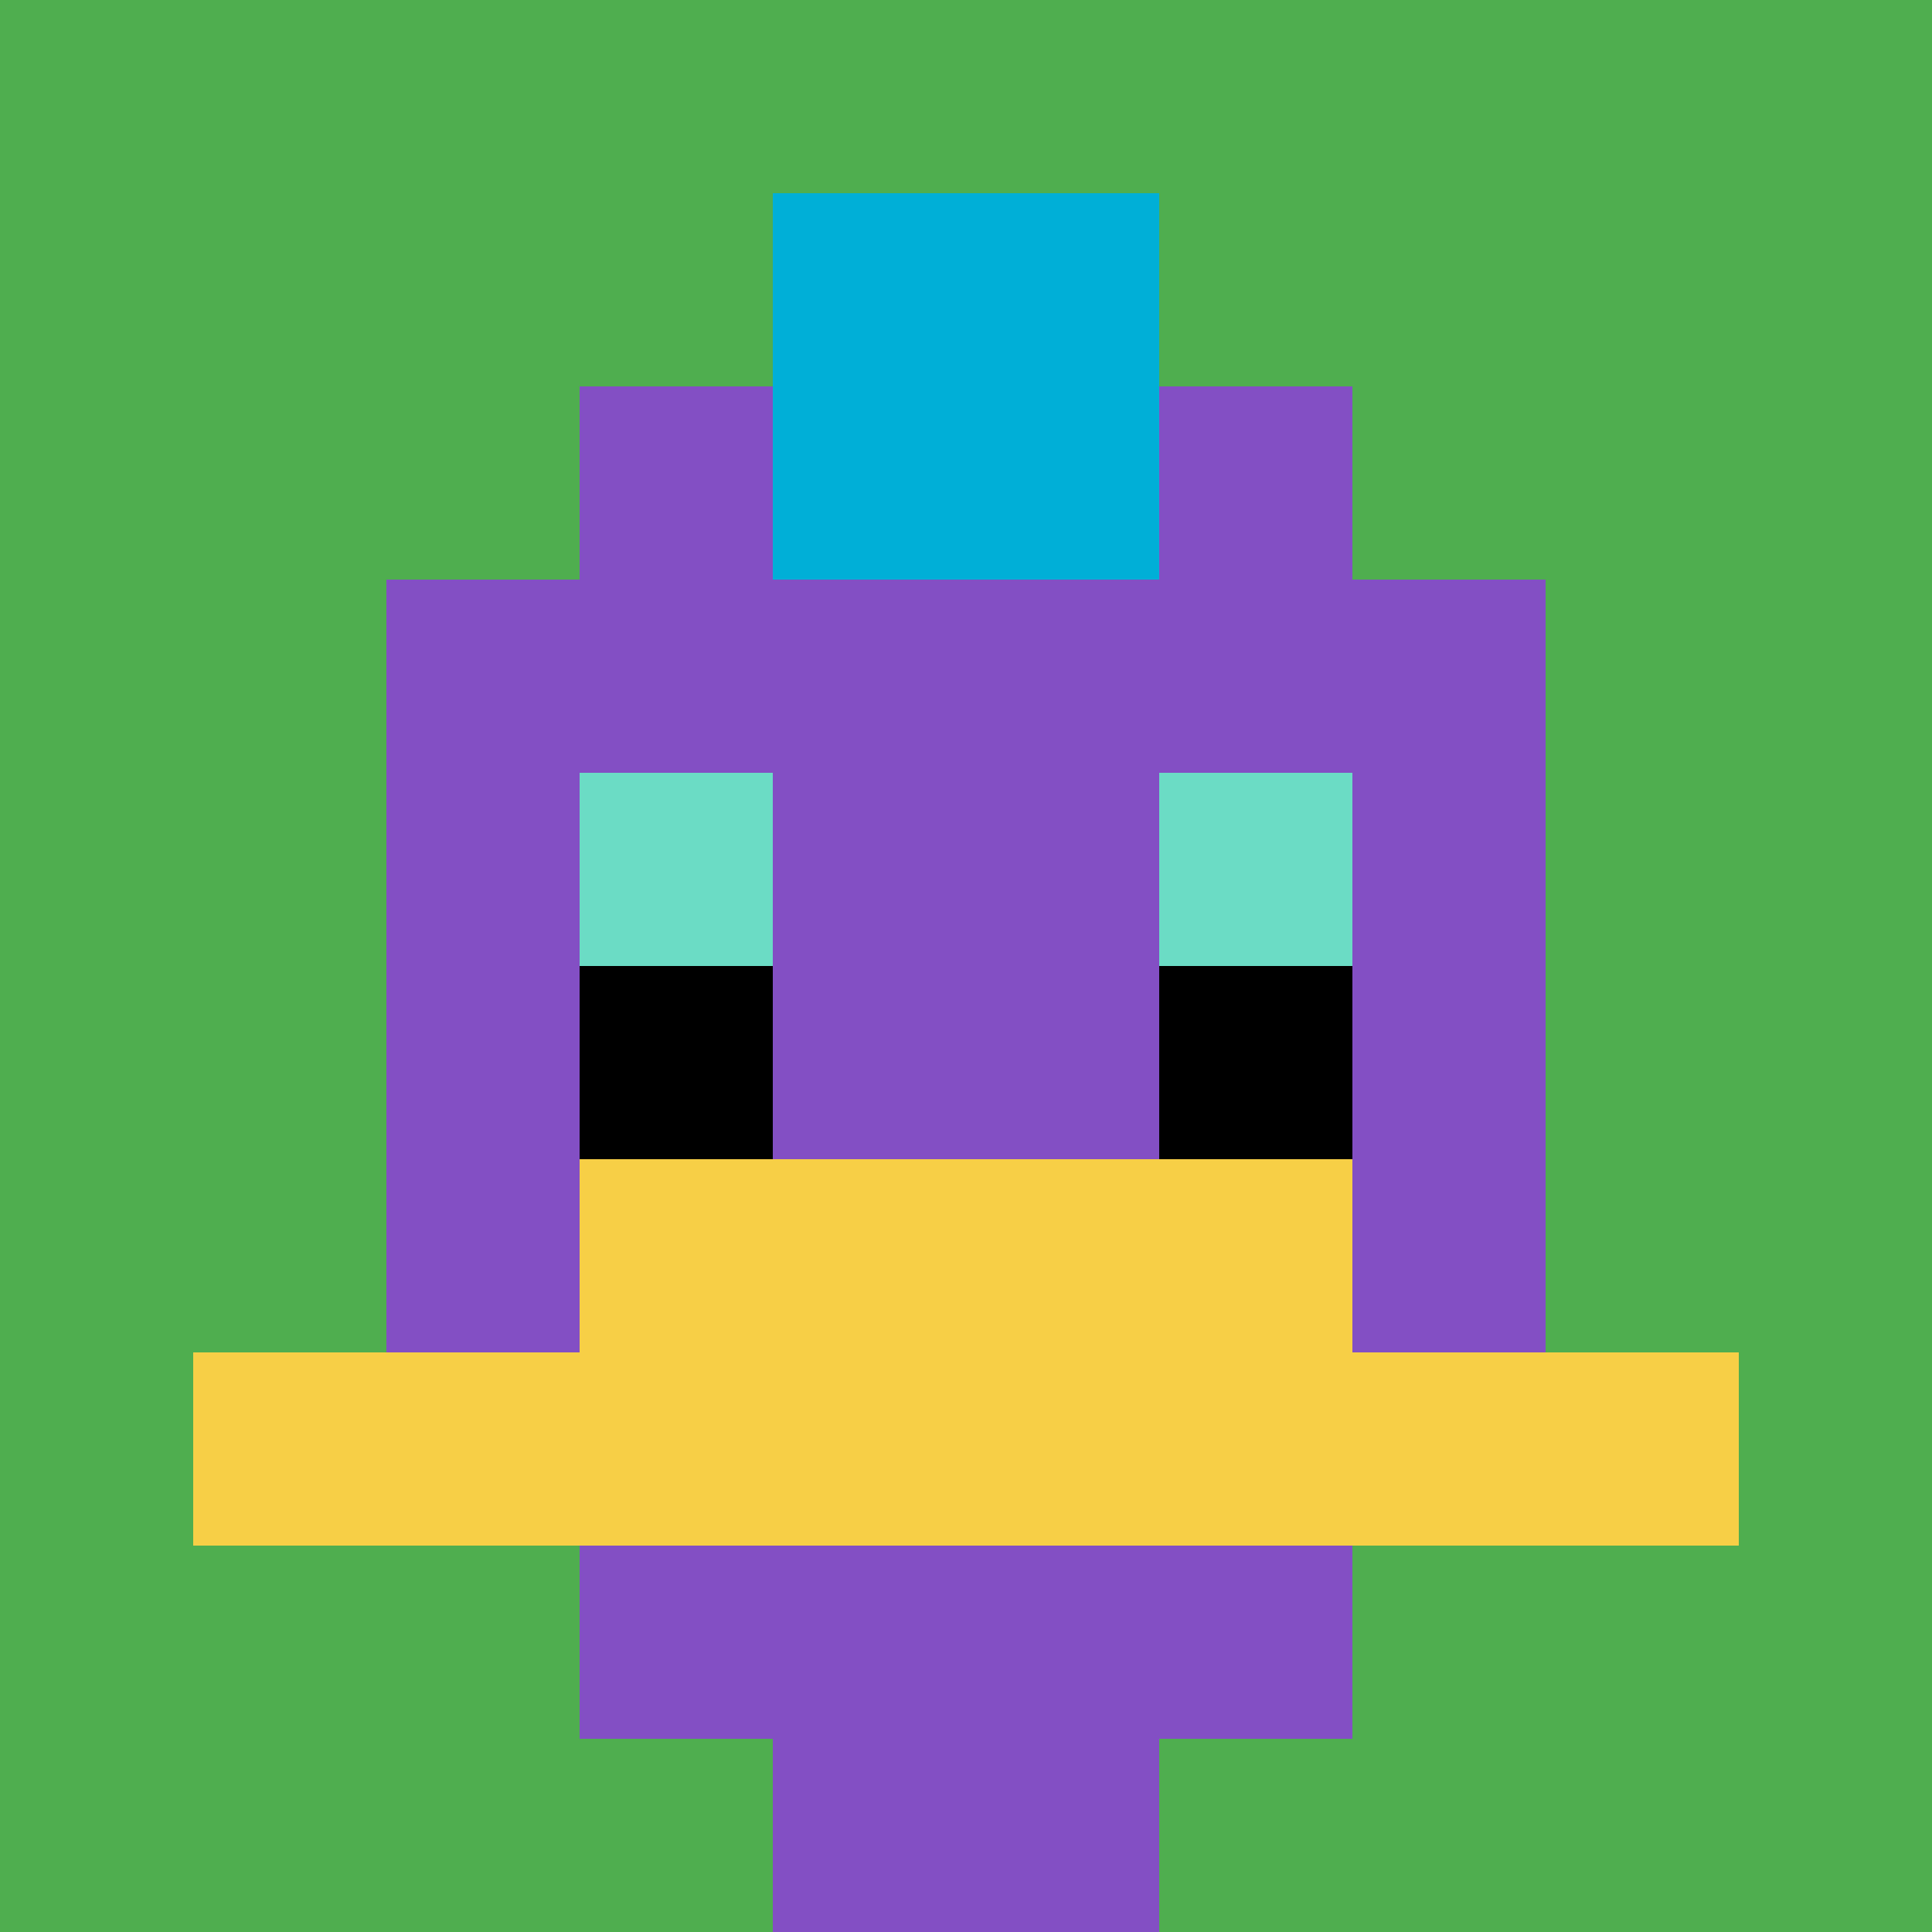 <svg xmlns="http://www.w3.org/2000/svg" version="1.1" width="600" height="600"><title>'goose-pfp-5973' by Dmitri Cherniak</title><desc>seed=5973
backgroundColor=#ffffff
padding=0
innerPadding=0
timeout=10000
dimension=1
border=false
Save=function(){return n.handleSave()}
frame=529714

Rendered at Thu Oct 05 2023 14:04:33 GMT+0300 (GMT+03:00)
Generated in &lt;1ms
</desc><defs></defs><rect width="100%" height="100%" fill="#ffffff"></rect><g><g id="0-0"><rect x="0" y="0" height="600" width="600" fill="#4FAE4F"></rect><g><rect id="0-0-3-2-4-7" x="180" y="120" width="240" height="420" fill="#834FC4"></rect><rect id="0-0-2-3-6-5" x="120" y="180" width="360" height="300" fill="#834FC4"></rect><rect id="0-0-4-8-2-2" x="240" y="480" width="120" height="120" fill="#834FC4"></rect><rect id="0-0-1-7-8-1" x="60" y="420" width="480" height="60" fill="#F7CF46"></rect><rect id="0-0-3-6-4-2" x="180" y="360" width="240" height="120" fill="#F7CF46"></rect><rect id="0-0-3-4-1-1" x="180" y="240" width="60" height="60" fill="#6BDCC5"></rect><rect id="0-0-6-4-1-1" x="360" y="240" width="60" height="60" fill="#6BDCC5"></rect><rect id="0-0-3-5-1-1" x="180" y="300" width="60" height="60" fill="#000000"></rect><rect id="0-0-6-5-1-1" x="360" y="300" width="60" height="60" fill="#000000"></rect><rect id="0-0-4-1-2-2" x="240" y="60" width="120" height="120" fill="#00AFD7"></rect></g><rect x="0" y="0" stroke="white" stroke-width="0" height="600" width="600" fill="none"></rect></g></g></svg>